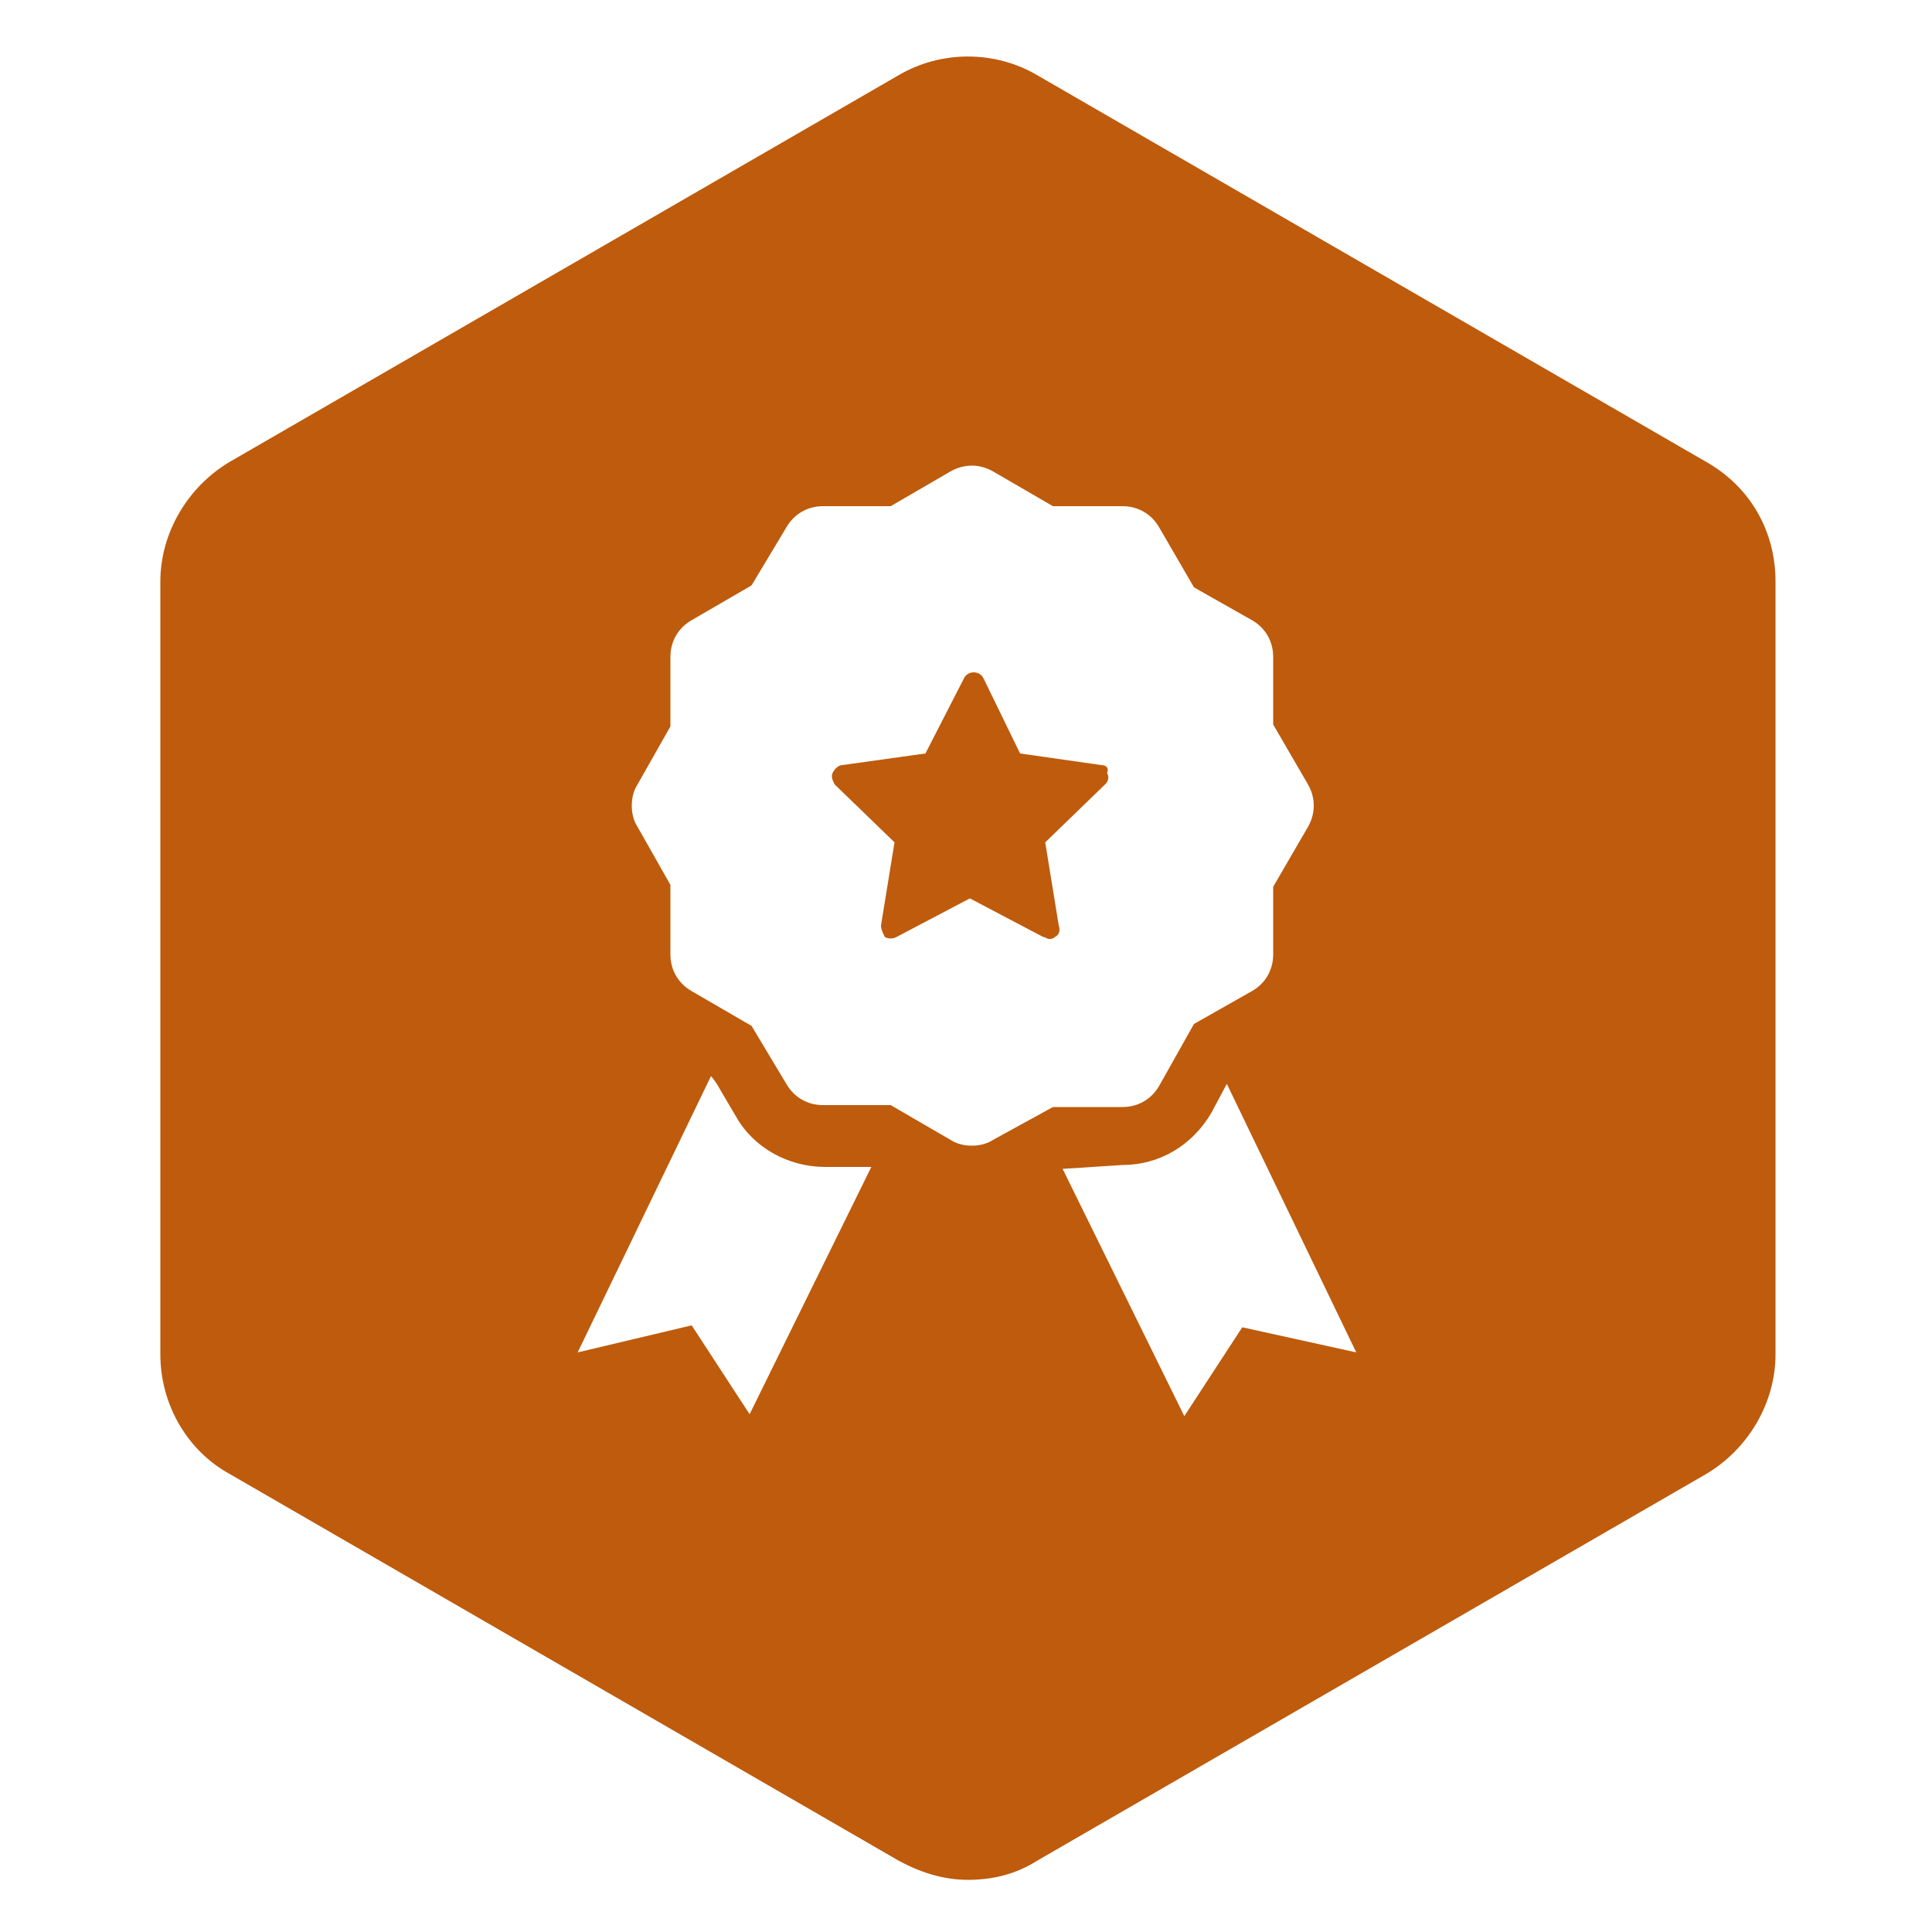 <svg fill="#BE5B0C" xmlns="http://www.w3.org/2000/svg" xmlns:xlink="http://www.w3.org/1999/xlink" version="1.1" x="0px" y="0px" viewBox="0 0 100 100" style="enable-background:new 0 0 100 100;" xml:space="preserve"><path d="M57,39.6L52.8,39l-1.9-3.9c-0.2-0.4-0.8-0.4-1,0L47.9,39l-4.3,0.6c-0.2,0-0.4,0.2-0.5,0.4c-0.1,0.2,0,0.4,0.1,0.6l3.1,3  l-0.7,4.3c0,0.2,0.1,0.4,0.2,0.6c0.2,0.1,0.4,0.1,0.6,0l3.8-2l3.8,2c0.1,0,0.2,0.1,0.3,0.1c0.1,0,0.2,0,0.3-0.1  c0.2-0.1,0.3-0.3,0.2-0.6l-0.7-4.3l3.1-3c0.2-0.2,0.2-0.4,0.1-0.6C57.4,39.8,57.3,39.6,57,39.6z"></path><path d="M88.3,23.9l-34.6-20c-2.2-1.3-5-1.3-7.2,0l-34.6,20c-2.2,1.3-3.6,3.7-3.6,6.2v40c0,2.6,1.4,5,3.6,6.2l34.6,20  c1.1,0.6,2.3,1,3.6,1c1.3,0,2.5-0.3,3.6-1l34.6-20c2.2-1.3,3.6-3.7,3.6-6.2v-40C91.9,27.5,90.6,25.2,88.3,23.9z M38.8,73.2l-3-4.6  L29.9,70l6.9-14.3c0,0,0.1,0.1,0.3,0.4l1,1.7c0.9,1.6,2.7,2.6,4.6,2.6h2.4L38.8,73.2z M51.4,59c-0.3,0.2-0.7,0.3-1.1,0.3  c-0.4,0-0.8-0.1-1.1-0.3l-3.1-1.8h-3.5c-0.8,0-1.5-0.4-1.9-1.1l-1.8-3l-3.1-1.8c-0.7-0.4-1.1-1.1-1.1-1.9v-3.6l-1.7-3  c-0.2-0.3-0.3-0.7-0.3-1.1c0-0.4,0.1-0.8,0.3-1.1l1.7-3v-3.6c0-0.8,0.4-1.5,1.1-1.9l3.1-1.8l1.8-3c0.4-0.7,1.1-1.1,1.9-1.1h3.5  l3.1-1.8c0.7-0.4,1.5-0.4,2.2,0l3.1,1.8h3.6c0.8,0,1.5,0.4,1.9,1.1l1.8,3.1l3,1.7c0.7,0.4,1.1,1.1,1.1,1.9v3.5l1.8,3.1  c0.4,0.7,0.4,1.5,0,2.2l-1.8,3.1v3.5c0,0.8-0.4,1.5-1.1,1.9l-3,1.7L60,56.2c-0.4,0.7-1.1,1.1-1.9,1.1h-3.6L51.4,59z M64.3,68.7  l-3,4.6L55,60.5l3.1-0.2c1.9,0,3.6-1,4.6-2.7l0.8-1.5L70.2,70L64.3,68.7z"></path></svg>